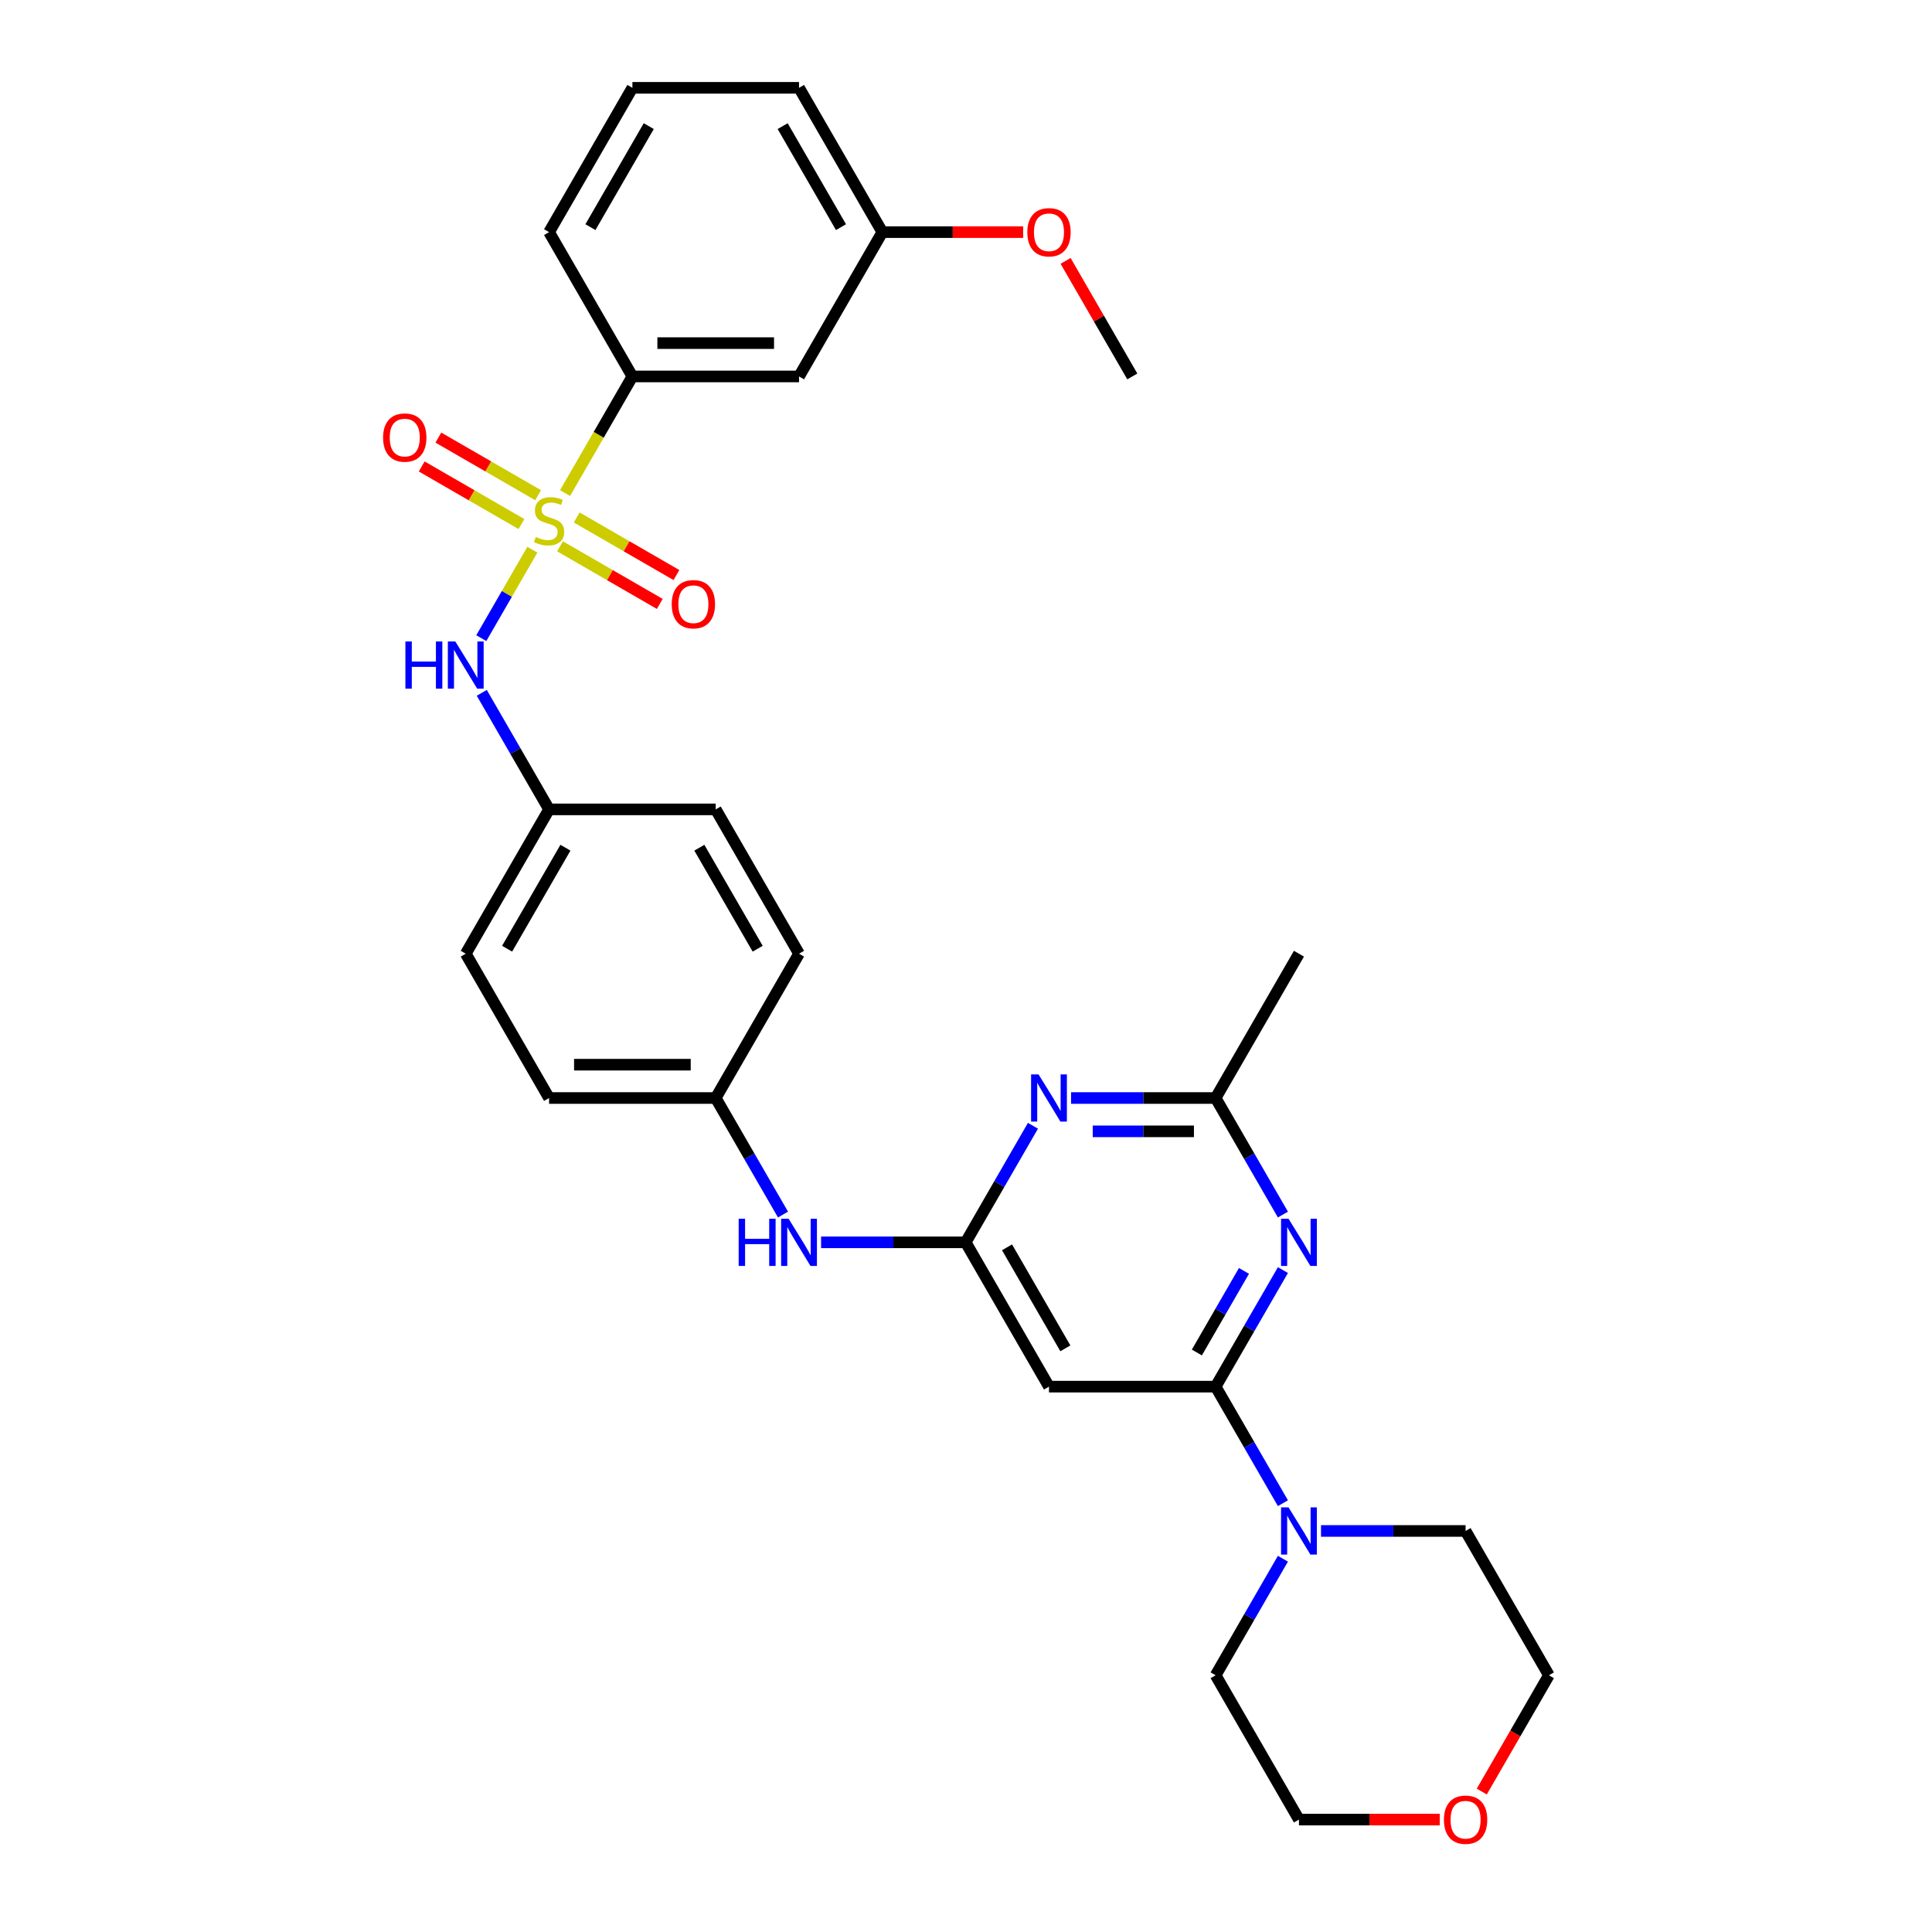 <?xml version='1.0' encoding='iso-8859-1'?>
<svg version='1.1' baseProfile='full'
              xmlns='http://www.w3.org/2000/svg'
                      xmlns:rdkit='http://www.rdkit.org/xml'
                      xmlns:xlink='http://www.w3.org/1999/xlink'
                  xml:space='preserve'
width='1000px' height='1000px' viewBox='0 0 1000 1000'>
<!-- END OF HEADER -->
<rect style='opacity:1.0;fill:#FFFFFF;stroke:none' width='1000' height='1000' x='0' y='0'> </rect>
<path class='bond-5' d='M 275.543,284.535 L 262.331,307.42' style='fill:none;fill-rule:evenodd;stroke:#CCCC00;stroke-width:6px;stroke-linecap:butt;stroke-linejoin:miter;stroke-opacity:1' />
<path class='bond-5' d='M 262.331,307.42 L 249.118,330.304' style='fill:none;fill-rule:evenodd;stroke:#0000FF;stroke-width:6px;stroke-linecap:butt;stroke-linejoin:miter;stroke-opacity:1' />
<path class='bond-8' d='M 292.474,255.209 L 309.899,225.029' style='fill:none;fill-rule:evenodd;stroke:#CCCC00;stroke-width:6px;stroke-linecap:butt;stroke-linejoin:miter;stroke-opacity:1' />
<path class='bond-8' d='M 309.899,225.029 L 327.324,194.848' style='fill:none;fill-rule:evenodd;stroke:#000000;stroke-width:6px;stroke-linecap:butt;stroke-linejoin:miter;stroke-opacity:1' />
<path class='bond-9' d='M 289.873,282.781 L 315.687,297.684' style='fill:none;fill-rule:evenodd;stroke:#CCCC00;stroke-width:6px;stroke-linecap:butt;stroke-linejoin:miter;stroke-opacity:1' />
<path class='bond-9' d='M 315.687,297.684 L 341.501,312.588' style='fill:none;fill-rule:evenodd;stroke:#FF0000;stroke-width:6px;stroke-linecap:butt;stroke-linejoin:miter;stroke-opacity:1' />
<path class='bond-9' d='M 298.499,267.841 L 324.312,282.745' style='fill:none;fill-rule:evenodd;stroke:#CCCC00;stroke-width:6px;stroke-linecap:butt;stroke-linejoin:miter;stroke-opacity:1' />
<path class='bond-9' d='M 324.312,282.745 L 350.126,297.649' style='fill:none;fill-rule:evenodd;stroke:#FF0000;stroke-width:6px;stroke-linecap:butt;stroke-linejoin:miter;stroke-opacity:1' />
<path class='bond-10' d='M 278.522,256.308 L 252.709,241.405' style='fill:none;fill-rule:evenodd;stroke:#CCCC00;stroke-width:6px;stroke-linecap:butt;stroke-linejoin:miter;stroke-opacity:1' />
<path class='bond-10' d='M 252.709,241.405 L 226.895,226.501' style='fill:none;fill-rule:evenodd;stroke:#FF0000;stroke-width:6px;stroke-linecap:butt;stroke-linejoin:miter;stroke-opacity:1' />
<path class='bond-10' d='M 269.897,271.248 L 244.083,256.344' style='fill:none;fill-rule:evenodd;stroke:#CCCC00;stroke-width:6px;stroke-linecap:butt;stroke-linejoin:miter;stroke-opacity:1' />
<path class='bond-10' d='M 244.083,256.344 L 218.269,241.44' style='fill:none;fill-rule:evenodd;stroke:#FF0000;stroke-width:6px;stroke-linecap:butt;stroke-linejoin:miter;stroke-opacity:1' />
<path class='bond-0' d='M 629.207,717.725 L 542.955,717.725' style='fill:none;fill-rule:evenodd;stroke:#000000;stroke-width:6px;stroke-linecap:butt;stroke-linejoin:miter;stroke-opacity:1' />
<path class='bond-1' d='M 629.207,717.725 L 646.622,687.561' style='fill:none;fill-rule:evenodd;stroke:#000000;stroke-width:6px;stroke-linecap:butt;stroke-linejoin:miter;stroke-opacity:1' />
<path class='bond-1' d='M 646.622,687.561 L 664.037,657.398' style='fill:none;fill-rule:evenodd;stroke:#0000FF;stroke-width:6px;stroke-linecap:butt;stroke-linejoin:miter;stroke-opacity:1' />
<path class='bond-1' d='M 619.492,700.05 L 631.683,678.936' style='fill:none;fill-rule:evenodd;stroke:#000000;stroke-width:6px;stroke-linecap:butt;stroke-linejoin:miter;stroke-opacity:1' />
<path class='bond-1' d='M 631.683,678.936 L 643.873,657.821' style='fill:none;fill-rule:evenodd;stroke:#0000FF;stroke-width:6px;stroke-linecap:butt;stroke-linejoin:miter;stroke-opacity:1' />
<path class='bond-6' d='M 629.207,717.725 L 646.622,747.888' style='fill:none;fill-rule:evenodd;stroke:#000000;stroke-width:6px;stroke-linecap:butt;stroke-linejoin:miter;stroke-opacity:1' />
<path class='bond-6' d='M 646.622,747.888 L 664.037,778.052' style='fill:none;fill-rule:evenodd;stroke:#0000FF;stroke-width:6px;stroke-linecap:butt;stroke-linejoin:miter;stroke-opacity:1' />
<path class='bond-33' d='M 664.037,628.658 L 646.622,598.495' style='fill:none;fill-rule:evenodd;stroke:#0000FF;stroke-width:6px;stroke-linecap:butt;stroke-linejoin:miter;stroke-opacity:1' />
<path class='bond-33' d='M 646.622,598.495 L 629.207,568.331' style='fill:none;fill-rule:evenodd;stroke:#000000;stroke-width:6px;stroke-linecap:butt;stroke-linejoin:miter;stroke-opacity:1' />
<path class='bond-2' d='M 499.829,643.028 L 462.412,643.028' style='fill:none;fill-rule:evenodd;stroke:#000000;stroke-width:6px;stroke-linecap:butt;stroke-linejoin:miter;stroke-opacity:1' />
<path class='bond-2' d='M 462.412,643.028 L 424.996,643.028' style='fill:none;fill-rule:evenodd;stroke:#0000FF;stroke-width:6px;stroke-linecap:butt;stroke-linejoin:miter;stroke-opacity:1' />
<path class='bond-3' d='M 499.829,643.028 L 517.244,612.864' style='fill:none;fill-rule:evenodd;stroke:#000000;stroke-width:6px;stroke-linecap:butt;stroke-linejoin:miter;stroke-opacity:1' />
<path class='bond-3' d='M 517.244,612.864 L 534.658,582.701' style='fill:none;fill-rule:evenodd;stroke:#0000FF;stroke-width:6px;stroke-linecap:butt;stroke-linejoin:miter;stroke-opacity:1' />
<path class='bond-4' d='M 499.829,643.028 L 542.955,717.725' style='fill:none;fill-rule:evenodd;stroke:#000000;stroke-width:6px;stroke-linecap:butt;stroke-linejoin:miter;stroke-opacity:1' />
<path class='bond-4' d='M 521.237,645.607 L 551.425,697.895' style='fill:none;fill-rule:evenodd;stroke:#000000;stroke-width:6px;stroke-linecap:butt;stroke-linejoin:miter;stroke-opacity:1' />
<path class='bond-7' d='M 554.375,568.331 L 591.791,568.331' style='fill:none;fill-rule:evenodd;stroke:#0000FF;stroke-width:6px;stroke-linecap:butt;stroke-linejoin:miter;stroke-opacity:1' />
<path class='bond-7' d='M 591.791,568.331 L 629.207,568.331' style='fill:none;fill-rule:evenodd;stroke:#000000;stroke-width:6px;stroke-linecap:butt;stroke-linejoin:miter;stroke-opacity:1' />
<path class='bond-7' d='M 565.599,585.582 L 591.791,585.582' style='fill:none;fill-rule:evenodd;stroke:#0000FF;stroke-width:6px;stroke-linecap:butt;stroke-linejoin:miter;stroke-opacity:1' />
<path class='bond-7' d='M 591.791,585.582 L 617.982,585.582' style='fill:none;fill-rule:evenodd;stroke:#000000;stroke-width:6px;stroke-linecap:butt;stroke-linejoin:miter;stroke-opacity:1' />
<path class='bond-14' d='M 249.368,358.611 L 266.783,388.774' style='fill:none;fill-rule:evenodd;stroke:#0000FF;stroke-width:6px;stroke-linecap:butt;stroke-linejoin:miter;stroke-opacity:1' />
<path class='bond-14' d='M 266.783,388.774 L 284.198,418.938' style='fill:none;fill-rule:evenodd;stroke:#000000;stroke-width:6px;stroke-linecap:butt;stroke-linejoin:miter;stroke-opacity:1' />
<path class='bond-21' d='M 683.753,792.421 L 721.169,792.421' style='fill:none;fill-rule:evenodd;stroke:#0000FF;stroke-width:6px;stroke-linecap:butt;stroke-linejoin:miter;stroke-opacity:1' />
<path class='bond-21' d='M 721.169,792.421 L 758.585,792.421' style='fill:none;fill-rule:evenodd;stroke:#000000;stroke-width:6px;stroke-linecap:butt;stroke-linejoin:miter;stroke-opacity:1' />
<path class='bond-22' d='M 664.037,806.791 L 646.622,836.954' style='fill:none;fill-rule:evenodd;stroke:#0000FF;stroke-width:6px;stroke-linecap:butt;stroke-linejoin:miter;stroke-opacity:1' />
<path class='bond-22' d='M 646.622,836.954 L 629.207,867.118' style='fill:none;fill-rule:evenodd;stroke:#000000;stroke-width:6px;stroke-linecap:butt;stroke-linejoin:miter;stroke-opacity:1' />
<path class='bond-25' d='M 629.207,568.331 L 672.333,493.635' style='fill:none;fill-rule:evenodd;stroke:#000000;stroke-width:6px;stroke-linecap:butt;stroke-linejoin:miter;stroke-opacity:1' />
<path class='bond-11' d='M 327.324,194.848 L 413.576,194.848' style='fill:none;fill-rule:evenodd;stroke:#000000;stroke-width:6px;stroke-linecap:butt;stroke-linejoin:miter;stroke-opacity:1' />
<path class='bond-11' d='M 340.262,177.597 L 400.638,177.597' style='fill:none;fill-rule:evenodd;stroke:#000000;stroke-width:6px;stroke-linecap:butt;stroke-linejoin:miter;stroke-opacity:1' />
<path class='bond-24' d='M 327.324,194.848 L 284.198,120.151' style='fill:none;fill-rule:evenodd;stroke:#000000;stroke-width:6px;stroke-linecap:butt;stroke-linejoin:miter;stroke-opacity:1' />
<path class='bond-16' d='M 413.576,194.848 L 456.702,120.151' style='fill:none;fill-rule:evenodd;stroke:#000000;stroke-width:6px;stroke-linecap:butt;stroke-linejoin:miter;stroke-opacity:1' />
<path class='bond-12' d='M 405.28,628.658 L 387.865,598.495' style='fill:none;fill-rule:evenodd;stroke:#0000FF;stroke-width:6px;stroke-linecap:butt;stroke-linejoin:miter;stroke-opacity:1' />
<path class='bond-12' d='M 387.865,598.495 L 370.45,568.331' style='fill:none;fill-rule:evenodd;stroke:#000000;stroke-width:6px;stroke-linecap:butt;stroke-linejoin:miter;stroke-opacity:1' />
<path class='bond-13' d='M 745.216,941.815 L 708.775,941.815' style='fill:none;fill-rule:evenodd;stroke:#FF0000;stroke-width:6px;stroke-linecap:butt;stroke-linejoin:miter;stroke-opacity:1' />
<path class='bond-13' d='M 708.775,941.815 L 672.333,941.815' style='fill:none;fill-rule:evenodd;stroke:#000000;stroke-width:6px;stroke-linecap:butt;stroke-linejoin:miter;stroke-opacity:1' />
<path class='bond-34' d='M 766.961,927.307 L 784.337,897.212' style='fill:none;fill-rule:evenodd;stroke:#FF0000;stroke-width:6px;stroke-linecap:butt;stroke-linejoin:miter;stroke-opacity:1' />
<path class='bond-34' d='M 784.337,897.212 L 801.712,867.118' style='fill:none;fill-rule:evenodd;stroke:#000000;stroke-width:6px;stroke-linecap:butt;stroke-linejoin:miter;stroke-opacity:1' />
<path class='bond-17' d='M 284.198,418.938 L 241.072,493.635' style='fill:none;fill-rule:evenodd;stroke:#000000;stroke-width:6px;stroke-linecap:butt;stroke-linejoin:miter;stroke-opacity:1' />
<path class='bond-17' d='M 292.668,438.768 L 262.48,491.055' style='fill:none;fill-rule:evenodd;stroke:#000000;stroke-width:6px;stroke-linecap:butt;stroke-linejoin:miter;stroke-opacity:1' />
<path class='bond-18' d='M 284.198,418.938 L 370.45,418.938' style='fill:none;fill-rule:evenodd;stroke:#000000;stroke-width:6px;stroke-linecap:butt;stroke-linejoin:miter;stroke-opacity:1' />
<path class='bond-15' d='M 370.45,568.331 L 413.576,493.635' style='fill:none;fill-rule:evenodd;stroke:#000000;stroke-width:6px;stroke-linecap:butt;stroke-linejoin:miter;stroke-opacity:1' />
<path class='bond-32' d='M 370.45,568.331 L 284.198,568.331' style='fill:none;fill-rule:evenodd;stroke:#000000;stroke-width:6px;stroke-linecap:butt;stroke-linejoin:miter;stroke-opacity:1' />
<path class='bond-32' d='M 357.512,551.081 L 297.136,551.081' style='fill:none;fill-rule:evenodd;stroke:#000000;stroke-width:6px;stroke-linecap:butt;stroke-linejoin:miter;stroke-opacity:1' />
<path class='bond-23' d='M 456.702,120.151 L 493.144,120.151' style='fill:none;fill-rule:evenodd;stroke:#000000;stroke-width:6px;stroke-linecap:butt;stroke-linejoin:miter;stroke-opacity:1' />
<path class='bond-23' d='M 493.144,120.151 L 529.586,120.151' style='fill:none;fill-rule:evenodd;stroke:#FF0000;stroke-width:6px;stroke-linecap:butt;stroke-linejoin:miter;stroke-opacity:1' />
<path class='bond-31' d='M 456.702,120.151 L 413.576,45.455' style='fill:none;fill-rule:evenodd;stroke:#000000;stroke-width:6px;stroke-linecap:butt;stroke-linejoin:miter;stroke-opacity:1' />
<path class='bond-31' d='M 435.294,117.572 L 405.106,65.284' style='fill:none;fill-rule:evenodd;stroke:#000000;stroke-width:6px;stroke-linecap:butt;stroke-linejoin:miter;stroke-opacity:1' />
<path class='bond-19' d='M 241.072,493.635 L 284.198,568.331' style='fill:none;fill-rule:evenodd;stroke:#000000;stroke-width:6px;stroke-linecap:butt;stroke-linejoin:miter;stroke-opacity:1' />
<path class='bond-20' d='M 370.45,418.938 L 413.576,493.635' style='fill:none;fill-rule:evenodd;stroke:#000000;stroke-width:6px;stroke-linecap:butt;stroke-linejoin:miter;stroke-opacity:1' />
<path class='bond-20' d='M 361.98,438.768 L 392.168,491.055' style='fill:none;fill-rule:evenodd;stroke:#000000;stroke-width:6px;stroke-linecap:butt;stroke-linejoin:miter;stroke-opacity:1' />
<path class='bond-28' d='M 758.585,792.421 L 801.712,867.118' style='fill:none;fill-rule:evenodd;stroke:#000000;stroke-width:6px;stroke-linecap:butt;stroke-linejoin:miter;stroke-opacity:1' />
<path class='bond-27' d='M 629.207,867.118 L 672.333,941.815' style='fill:none;fill-rule:evenodd;stroke:#000000;stroke-width:6px;stroke-linecap:butt;stroke-linejoin:miter;stroke-opacity:1' />
<path class='bond-30' d='M 551.55,135.038 L 568.815,164.943' style='fill:none;fill-rule:evenodd;stroke:#FF0000;stroke-width:6px;stroke-linecap:butt;stroke-linejoin:miter;stroke-opacity:1' />
<path class='bond-30' d='M 568.815,164.943 L 586.081,194.848' style='fill:none;fill-rule:evenodd;stroke:#000000;stroke-width:6px;stroke-linecap:butt;stroke-linejoin:miter;stroke-opacity:1' />
<path class='bond-26' d='M 284.198,120.151 L 327.324,45.455' style='fill:none;fill-rule:evenodd;stroke:#000000;stroke-width:6px;stroke-linecap:butt;stroke-linejoin:miter;stroke-opacity:1' />
<path class='bond-26' d='M 305.606,117.572 L 335.794,65.284' style='fill:none;fill-rule:evenodd;stroke:#000000;stroke-width:6px;stroke-linecap:butt;stroke-linejoin:miter;stroke-opacity:1' />
<path class='bond-29' d='M 327.324,45.455 L 413.576,45.455' style='fill:none;fill-rule:evenodd;stroke:#000000;stroke-width:6px;stroke-linecap:butt;stroke-linejoin:miter;stroke-opacity:1' />
<path  class='atom-0' d='M 277.298 277.928
Q 277.574 278.032, 278.712 278.515
Q 279.851 278.998, 281.093 279.308
Q 282.369 279.584, 283.611 279.584
Q 285.923 279.584, 287.268 278.48
Q 288.614 277.342, 288.614 275.375
Q 288.614 274.03, 287.924 273.202
Q 287.268 272.374, 286.233 271.925
Q 285.198 271.477, 283.473 270.959
Q 281.3 270.304, 279.989 269.683
Q 278.712 269.062, 277.781 267.751
Q 276.884 266.439, 276.884 264.231
Q 276.884 261.161, 278.954 259.263
Q 281.058 257.366, 285.198 257.366
Q 288.027 257.366, 291.236 258.711
L 290.443 261.368
Q 287.51 260.16, 285.302 260.16
Q 282.921 260.16, 281.61 261.161
Q 280.299 262.127, 280.334 263.817
Q 280.334 265.128, 280.989 265.922
Q 281.679 266.715, 282.645 267.164
Q 283.646 267.613, 285.302 268.13
Q 287.51 268.82, 288.821 269.51
Q 290.132 270.2, 291.064 271.615
Q 292.03 272.995, 292.03 275.375
Q 292.03 278.756, 289.753 280.585
Q 287.51 282.379, 283.749 282.379
Q 281.576 282.379, 279.92 281.896
Q 278.298 281.447, 276.366 280.654
L 277.298 277.928
' fill='#CCCC00'/>
<path  class='atom-2' d='M 666.934 630.815
L 674.938 643.752
Q 675.732 645.029, 677.008 647.341
Q 678.285 649.652, 678.354 649.79
L 678.354 630.815
L 681.597 630.815
L 681.597 655.241
L 678.25 655.241
L 669.659 641.096
Q 668.659 639.44, 667.589 637.542
Q 666.554 635.645, 666.244 635.058
L 666.244 655.241
L 663.07 655.241
L 663.07 630.815
L 666.934 630.815
' fill='#0000FF'/>
<path  class='atom-4' d='M 537.555 556.118
L 545.56 569.056
Q 546.353 570.332, 547.63 572.644
Q 548.906 574.955, 548.975 575.093
L 548.975 556.118
L 552.218 556.118
L 552.218 580.545
L 548.872 580.545
L 540.281 566.399
Q 539.28 564.743, 538.211 562.846
Q 537.176 560.948, 536.865 560.362
L 536.865 580.545
L 533.691 580.545
L 533.691 556.118
L 537.555 556.118
' fill='#0000FF'/>
<path  class='atom-6' d='M 209.831 332.028
L 213.143 332.028
L 213.143 342.413
L 225.633 342.413
L 225.633 332.028
L 228.945 332.028
L 228.945 356.455
L 225.633 356.455
L 225.633 345.173
L 213.143 345.173
L 213.143 356.455
L 209.831 356.455
L 209.831 332.028
' fill='#0000FF'/>
<path  class='atom-6' d='M 235.672 332.028
L 243.677 344.966
Q 244.47 346.242, 245.747 348.554
Q 247.023 350.865, 247.092 351.003
L 247.092 332.028
L 250.335 332.028
L 250.335 356.455
L 246.989 356.455
L 238.398 342.309
Q 237.397 340.653, 236.328 338.756
Q 235.293 336.858, 234.982 336.272
L 234.982 356.455
L 231.808 356.455
L 231.808 332.028
L 235.672 332.028
' fill='#0000FF'/>
<path  class='atom-7' d='M 666.934 780.208
L 674.938 793.146
Q 675.732 794.422, 677.008 796.734
Q 678.285 799.045, 678.354 799.183
L 678.354 780.208
L 681.597 780.208
L 681.597 804.635
L 678.25 804.635
L 669.659 790.489
Q 668.659 788.833, 667.589 786.936
Q 666.554 785.038, 666.244 784.452
L 666.244 804.635
L 663.07 804.635
L 663.07 780.208
L 666.934 780.208
' fill='#0000FF'/>
<path  class='atom-10' d='M 347.682 312.74
Q 347.682 306.875, 350.58 303.597
Q 353.478 300.319, 358.895 300.319
Q 364.311 300.319, 367.209 303.597
Q 370.107 306.875, 370.107 312.74
Q 370.107 318.674, 367.175 322.055
Q 364.242 325.402, 358.895 325.402
Q 353.512 325.402, 350.58 322.055
Q 347.682 318.708, 347.682 312.74
M 358.895 322.641
Q 362.621 322.641, 364.622 320.157
Q 366.657 317.639, 366.657 312.74
Q 366.657 307.944, 364.622 305.529
Q 362.621 303.079, 358.895 303.079
Q 355.168 303.079, 353.133 305.495
Q 351.132 307.91, 351.132 312.74
Q 351.132 317.673, 353.133 320.157
Q 355.168 322.641, 358.895 322.641
' fill='#FF0000'/>
<path  class='atom-11' d='M 198.288 226.487
Q 198.288 220.622, 201.186 217.345
Q 204.085 214.067, 209.501 214.067
Q 214.918 214.067, 217.816 217.345
Q 220.714 220.622, 220.714 226.487
Q 220.714 232.422, 217.781 235.803
Q 214.849 239.149, 209.501 239.149
Q 204.119 239.149, 201.186 235.803
Q 198.288 232.456, 198.288 226.487
M 209.501 236.389
Q 213.227 236.389, 215.228 233.905
Q 217.264 231.387, 217.264 226.487
Q 217.264 221.692, 215.228 219.277
Q 213.227 216.827, 209.501 216.827
Q 205.775 216.827, 203.74 219.242
Q 201.738 221.657, 201.738 226.487
Q 201.738 231.421, 203.74 233.905
Q 205.775 236.389, 209.501 236.389
' fill='#FF0000'/>
<path  class='atom-13' d='M 382.336 630.815
L 385.648 630.815
L 385.648 641.199
L 398.137 641.199
L 398.137 630.815
L 401.449 630.815
L 401.449 655.241
L 398.137 655.241
L 398.137 643.959
L 385.648 643.959
L 385.648 655.241
L 382.336 655.241
L 382.336 630.815
' fill='#0000FF'/>
<path  class='atom-13' d='M 408.177 630.815
L 416.181 643.752
Q 416.975 645.029, 418.251 647.341
Q 419.528 649.652, 419.597 649.79
L 419.597 630.815
L 422.84 630.815
L 422.84 655.241
L 419.493 655.241
L 410.902 641.096
Q 409.902 639.44, 408.832 637.542
Q 407.797 635.645, 407.487 635.058
L 407.487 655.241
L 404.313 655.241
L 404.313 630.815
L 408.177 630.815
' fill='#0000FF'/>
<path  class='atom-14' d='M 747.373 941.884
Q 747.373 936.018, 750.271 932.741
Q 753.169 929.463, 758.585 929.463
Q 764.002 929.463, 766.9 932.741
Q 769.798 936.018, 769.798 941.884
Q 769.798 947.818, 766.866 951.199
Q 763.933 954.545, 758.585 954.545
Q 753.203 954.545, 750.271 951.199
Q 747.373 947.852, 747.373 941.884
M 758.585 951.785
Q 762.312 951.785, 764.313 949.301
Q 766.348 946.783, 766.348 941.884
Q 766.348 937.088, 764.313 934.673
Q 762.312 932.223, 758.585 932.223
Q 754.859 932.223, 752.824 934.638
Q 750.823 937.053, 750.823 941.884
Q 750.823 946.817, 752.824 949.301
Q 754.859 951.785, 758.585 951.785
' fill='#FF0000'/>
<path  class='atom-24' d='M 531.742 120.22
Q 531.742 114.355, 534.64 111.077
Q 537.538 107.8, 542.955 107.8
Q 548.371 107.8, 551.269 111.077
Q 554.168 114.355, 554.168 120.22
Q 554.168 126.154, 551.235 129.535
Q 548.302 132.882, 542.955 132.882
Q 537.573 132.882, 534.64 129.535
Q 531.742 126.189, 531.742 120.22
M 542.955 130.122
Q 546.681 130.122, 548.682 127.638
Q 550.717 125.119, 550.717 120.22
Q 550.717 115.425, 548.682 113.01
Q 546.681 110.56, 542.955 110.56
Q 539.229 110.56, 537.193 112.975
Q 535.192 115.39, 535.192 120.22
Q 535.192 125.154, 537.193 127.638
Q 539.229 130.122, 542.955 130.122
' fill='#FF0000'/>
</svg>
